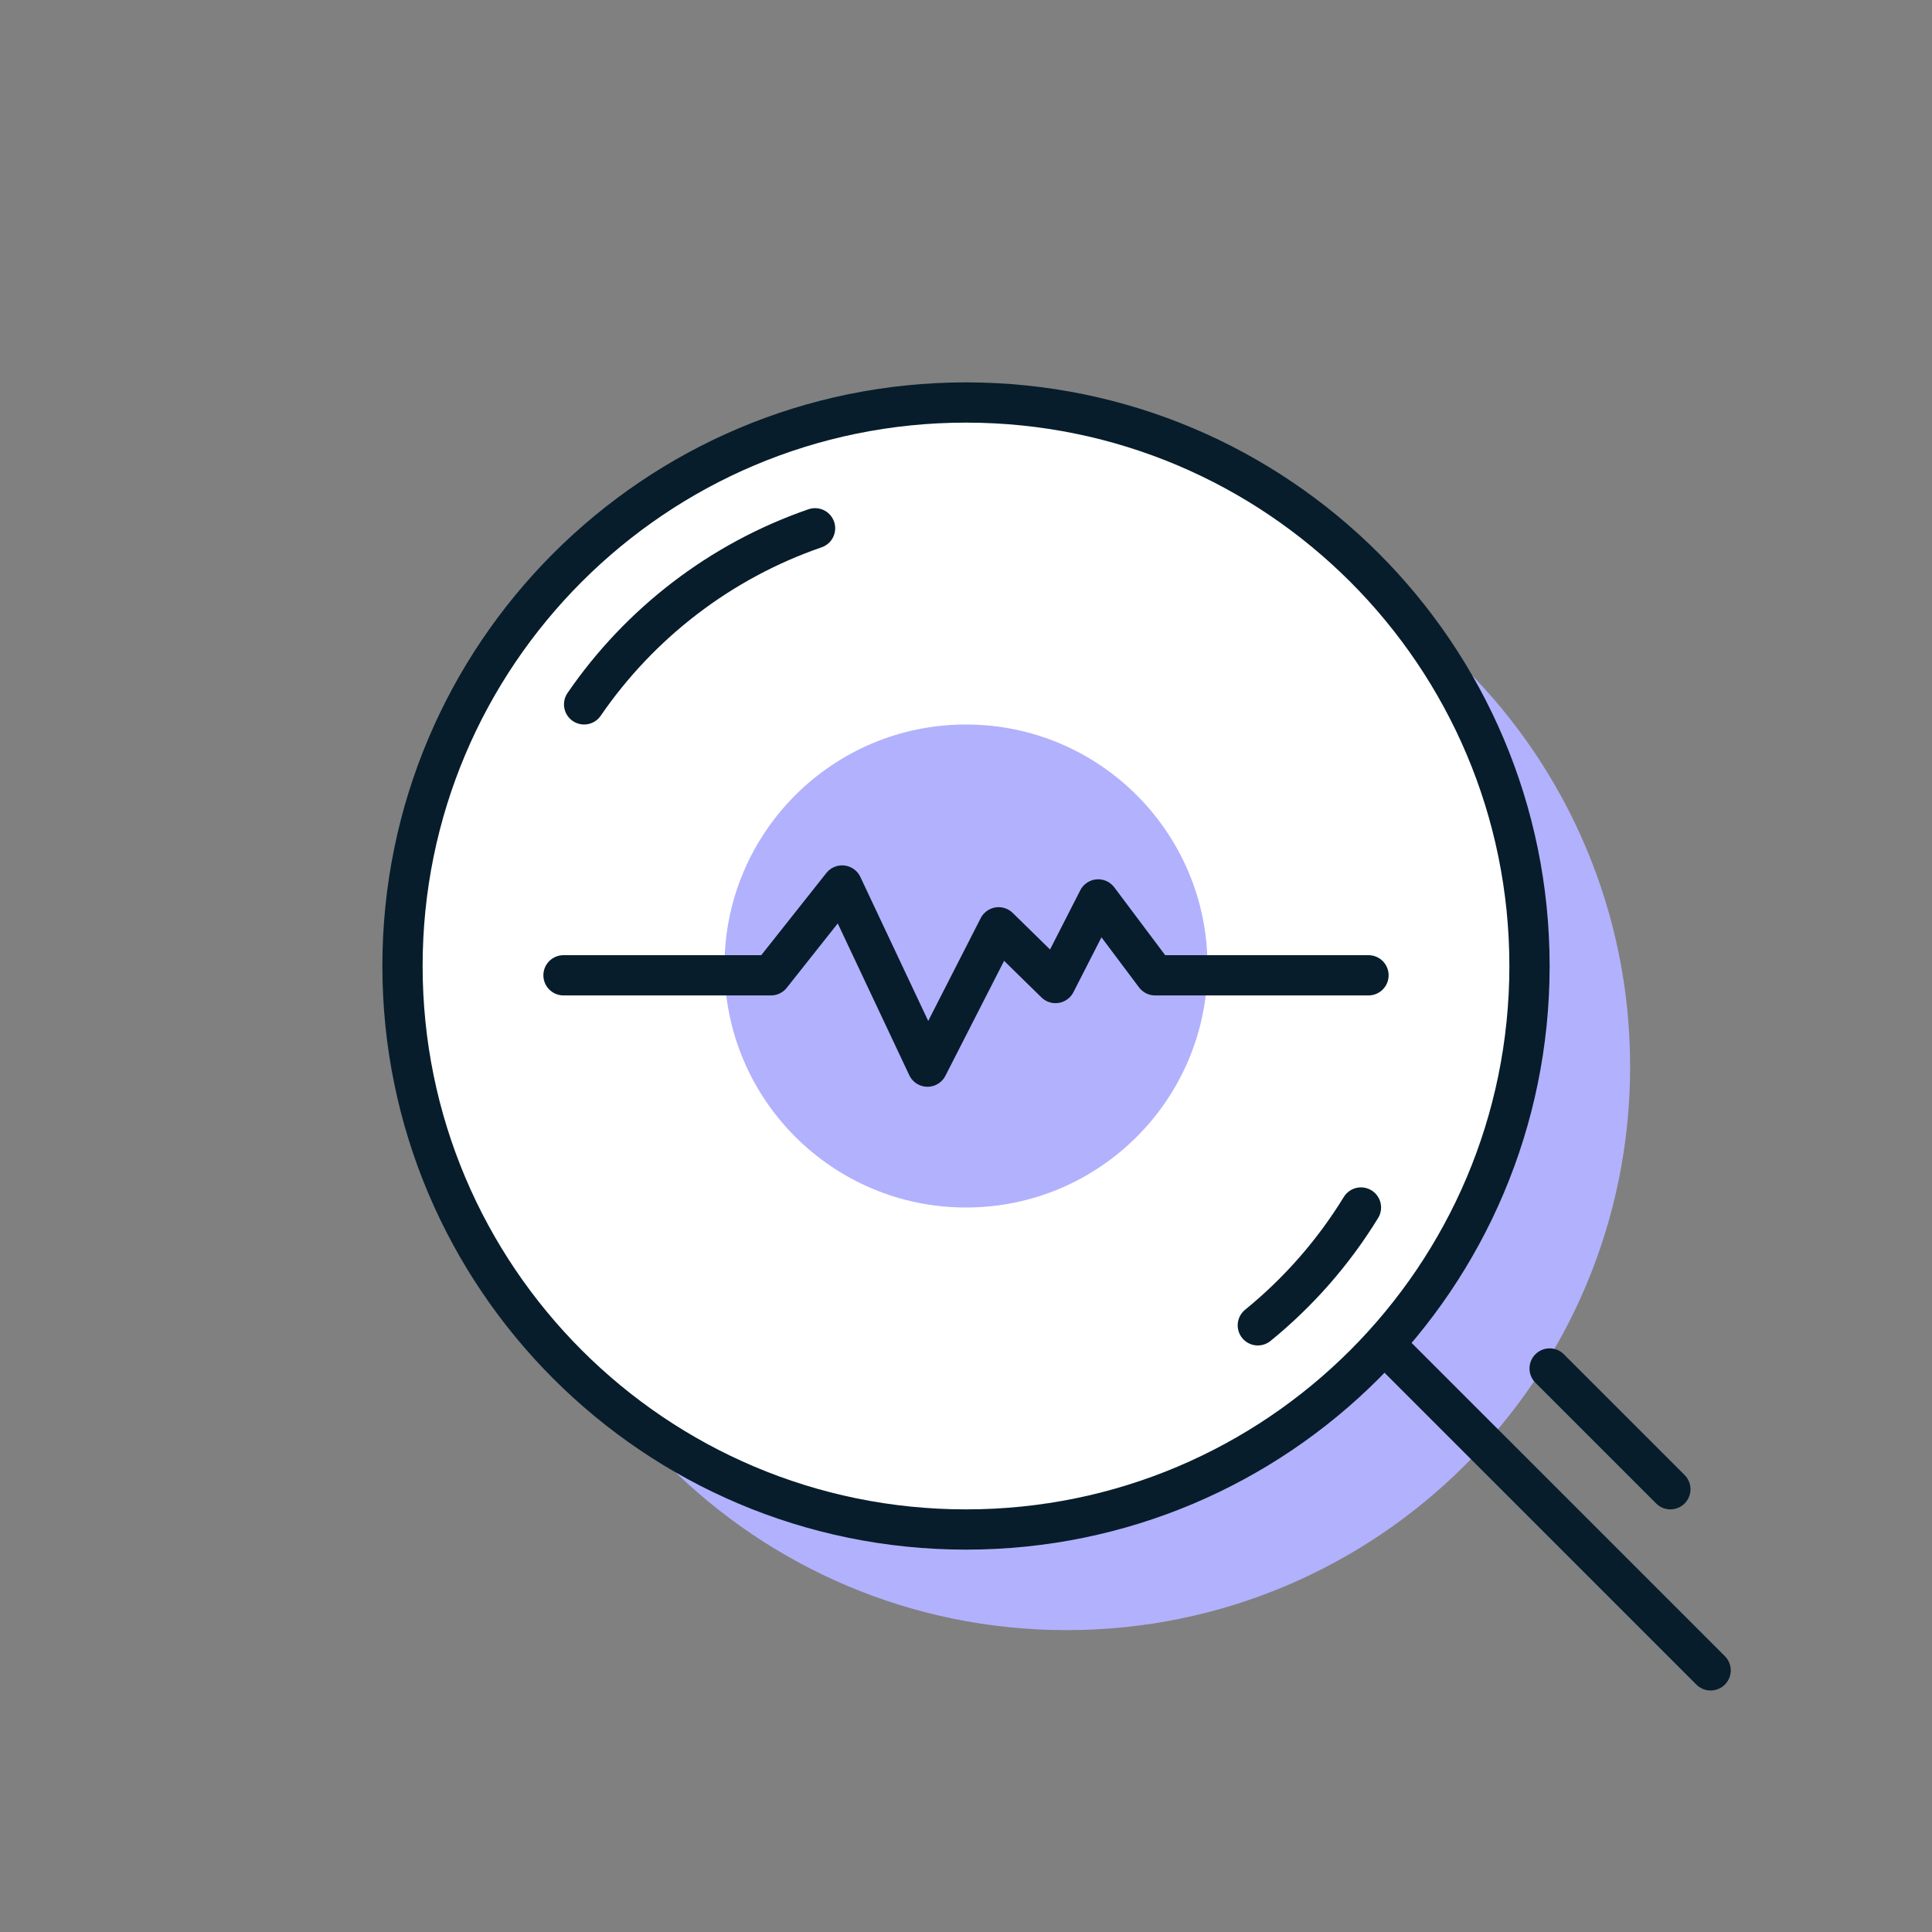 <svg width="96" height="96" viewBox="0 0 96 96" fill="none" xmlns="http://www.w3.org/2000/svg">
<rect x="0" y="0" width="96" height="96" fill="#808080" stroke="none"/>
<g id="Scanning">
<path id="Vector" d="M53 81C68.464 81 81 68.464 81 53C81 37.536 68.464 25 53 25C37.536 25 25 37.536 25 53C25 68.464 37.536 81 53 81Z" fill="#B2B1FD"/>
<path id="Vector_2" d="M48 76C63.464 76 76 63.464 76 48C76 32.536 63.464 20 48 20C32.536 20 20 32.536 20 48C20 63.464 32.536 76 48 76Z" fill="white" stroke="#071D2B" stroke-width="2" stroke-linecap="round" stroke-linejoin="round"/>
<path id="Vector_3" d="M29.024 35C31.787 30.974 35.798 27.871 40.5 26.25M67.625 60C66.258 62.231 64.521 64.211 62.5 65.855" stroke="#071D2B" stroke-width="2" stroke-linecap="round" stroke-linejoin="round"/>
<path id="Vector_4" d="M48 60C54.627 60 60 54.627 60 48C60 41.373 54.627 36 48 36C41.373 36 36 41.373 36 48C36 54.627 41.373 60 48 60Z" fill="#B2B1FD"/>
<path id="Vector 25" d="M28 48.462H38.31L41.845 44L46.086 53L49.621 46.077L52.448 48.846L54.569 44.692L57.397 48.462H68" stroke="#071D2B" stroke-width="2" stroke-linecap="round" stroke-linejoin="round"/>
<path id="Vector_5" d="M85 83L69 67" stroke="#071D2B" stroke-width="2" stroke-linecap="round" stroke-linejoin="round"/>
<path id="Vector_6" d="M83 74L77 68" stroke="#071D2B" stroke-width="2" stroke-linecap="round" stroke-linejoin="round"/>
</g>
</svg>
